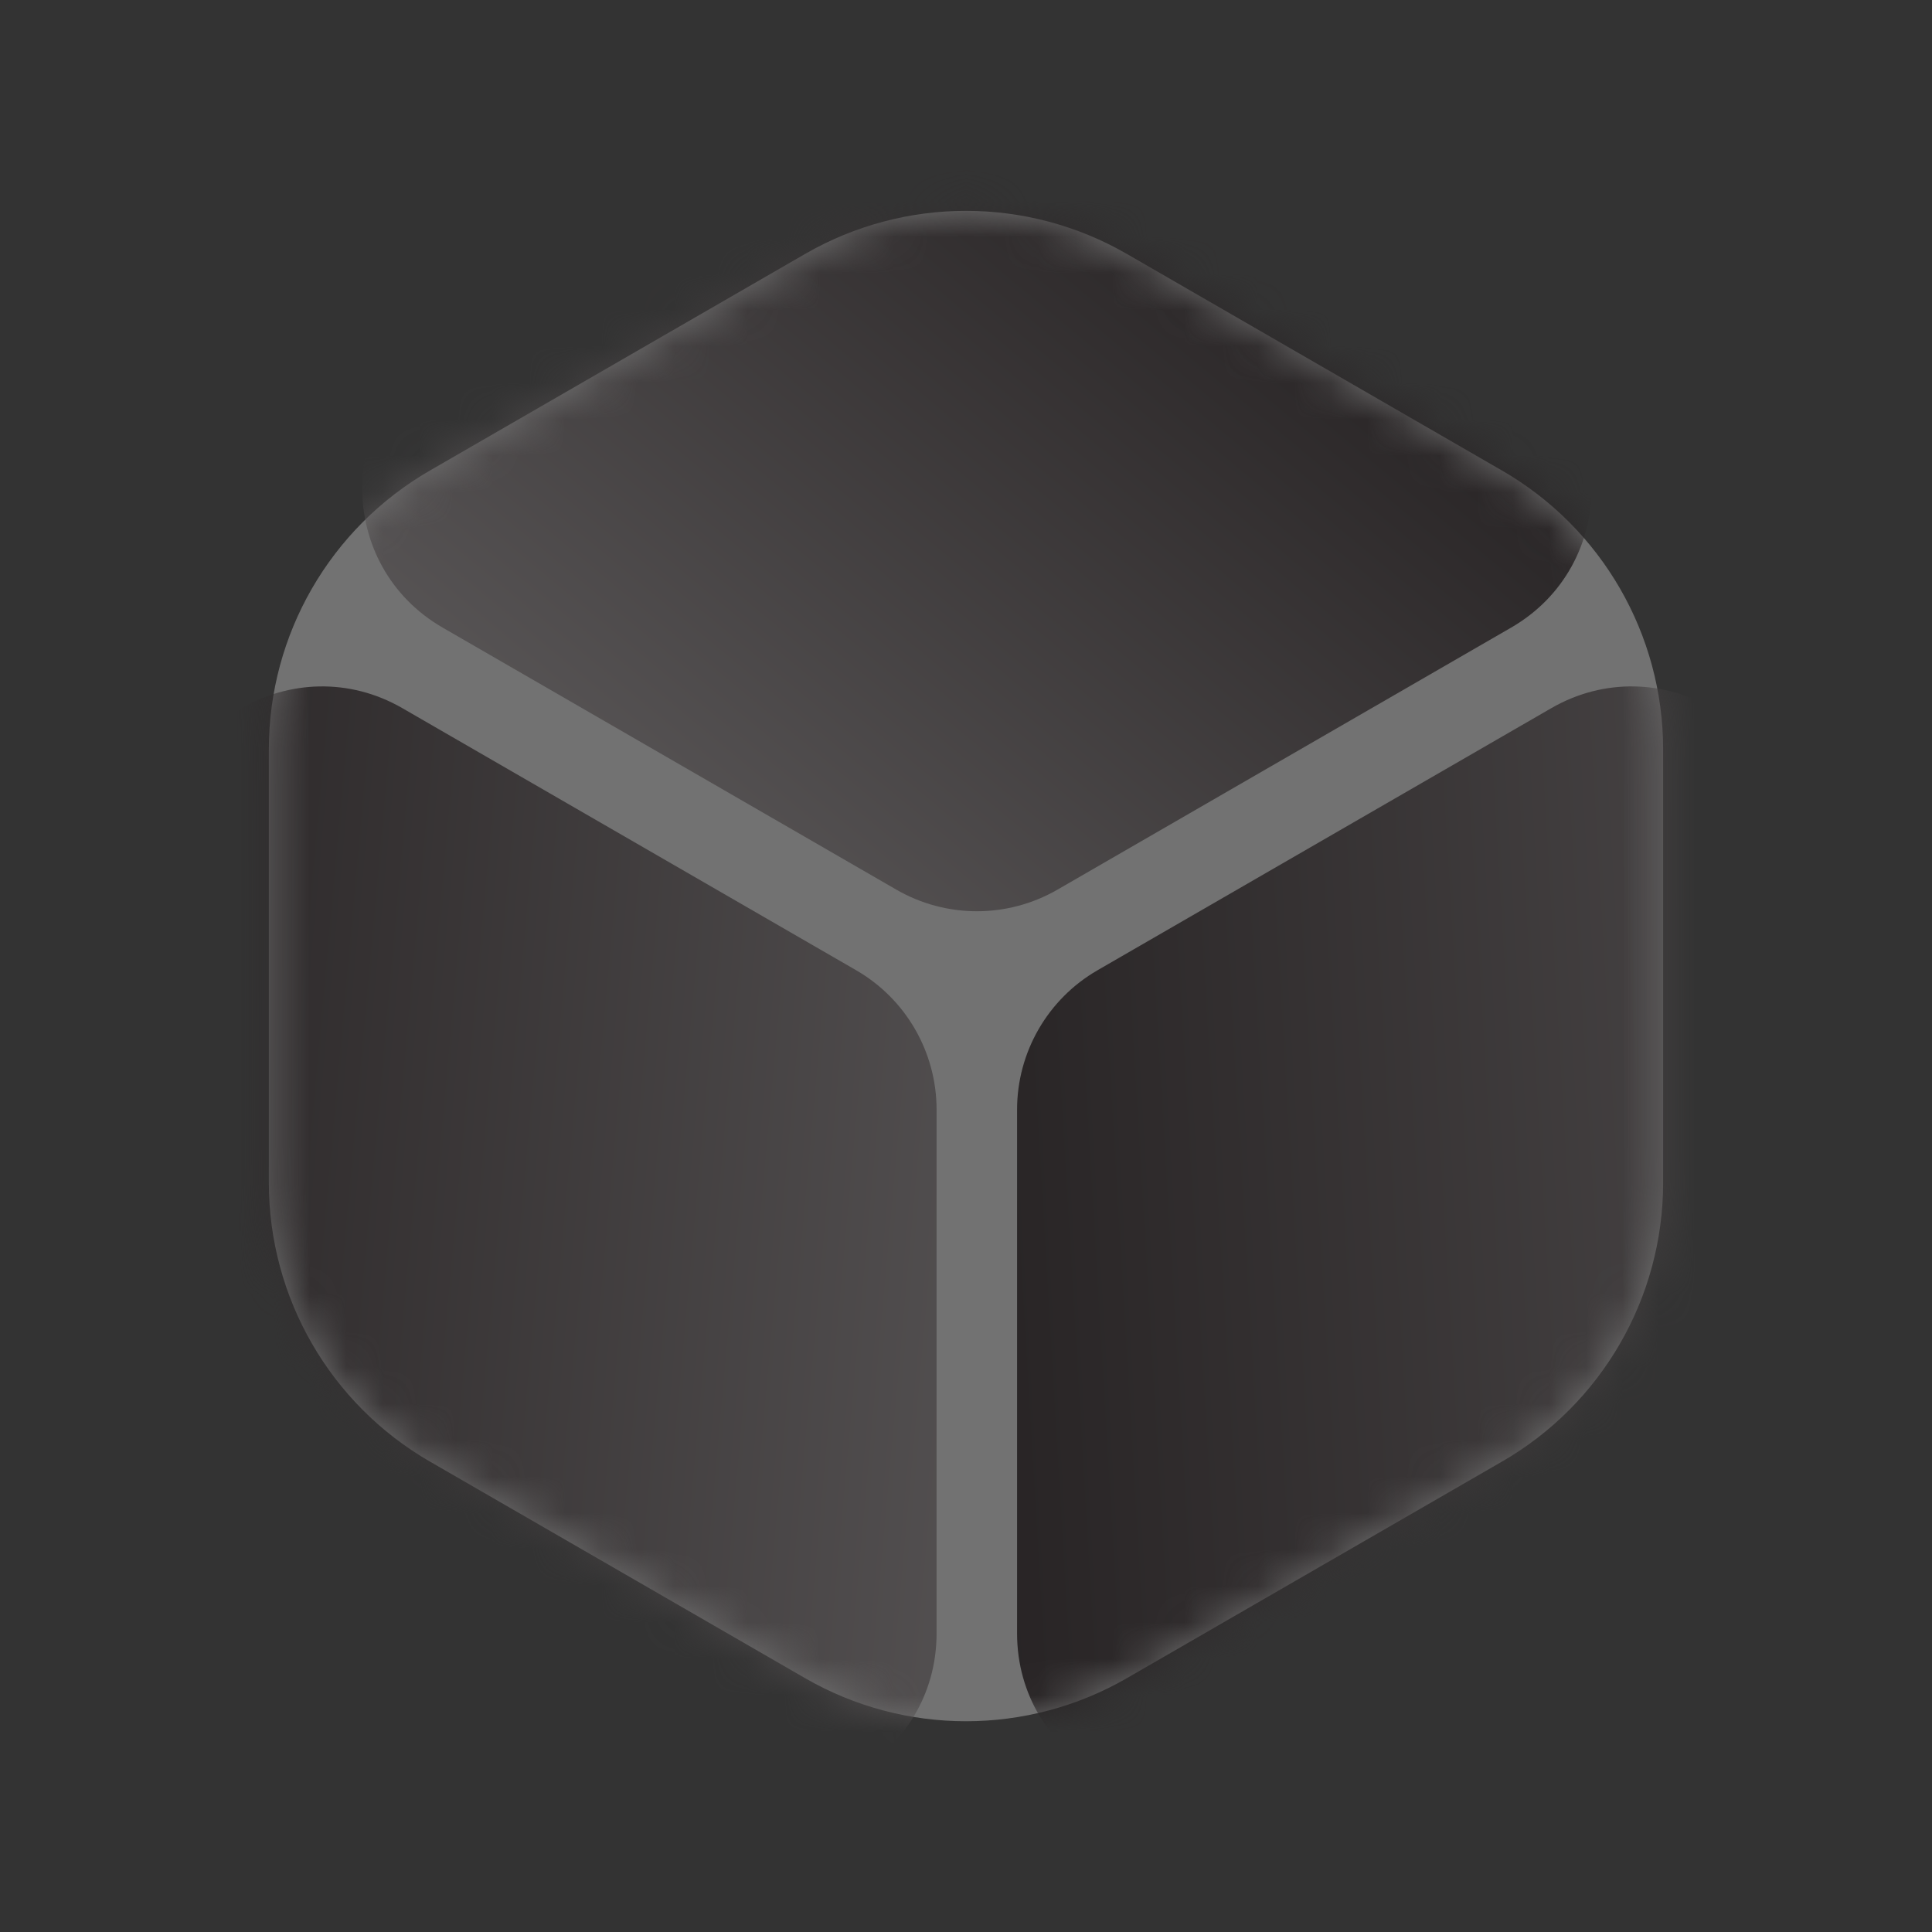 <svg xmlns="http://www.w3.org/2000/svg" width="53" height="53" viewBox="0 0 53 53" fill="none">
    <rect x="0" y="0" width="53" height="53" fill="#333333" stroke="none"/>
    <path d="M22.083 6.968C24.816 5.39 28.183 5.39 30.916 6.968L41.207 12.91C43.94 14.488 45.624 17.404 45.624 20.56V32.443C45.624 35.599 43.941 38.515 41.207 40.093L30.916 46.035C28.183 47.613 24.816 47.613 22.083 46.035L11.791 40.093C9.058 38.515 7.375 35.599 7.375 32.443V20.56C7.375 17.404 9.058 14.488 11.791 12.91L22.083 6.968Z" fill="#727272"/>
    <mask id="mask0_1089_2142" style="mask-type:alpha" maskUnits="userSpaceOnUse" x="7" y="5" width="39" height="43">
      <path d="M22.083 6.968C24.816 5.39 28.183 5.39 30.916 6.968L41.207 12.91C43.94 14.488 45.624 17.404 45.624 20.56V32.443C45.624 35.599 43.941 38.515 41.207 40.093L30.916 46.035C28.183 47.613 24.816 47.613 22.083 46.035L11.791 40.093C9.058 38.515 7.375 35.599 7.375 32.443V20.56C7.375 17.404 9.058 14.488 11.791 12.91L22.083 6.968Z" fill="#4B7BFF"/>
    </mask>
    <g mask="url(#mask0_1089_2142)">
      <path d="M6.624 41.445C5.258 40.656 4.416 39.198 4.416 37.62L4.416 23.253C4.416 19.853 8.097 17.728 11.042 19.429L23.486 26.616C24.852 27.405 25.693 28.863 25.693 30.441L25.693 44.808C25.693 48.208 22.012 50.333 19.068 48.632L6.624 41.445Z" fill="url(#paint0_linear_1089_2142)"/>
      <path d="M34.527 48.632C31.583 50.333 27.901 48.208 27.901 44.808L27.901 30.441C27.901 28.863 28.743 27.405 30.109 26.616L42.553 19.429C45.497 17.728 49.179 19.853 49.179 23.253L49.179 37.62C49.179 39.198 48.337 40.656 46.971 41.445L34.527 48.632Z" fill="url(#paint1_linear_1089_2142)"/>
      <path d="M41.454 17.217C44.398 15.517 44.398 11.268 41.454 9.568L29.008 2.379C27.641 1.589 25.957 1.589 24.59 2.379L12.143 9.568C9.2 11.268 9.2 15.517 12.143 17.217L24.59 24.406C25.957 25.195 27.641 25.195 29.008 24.406L41.454 17.217Z" fill="url(#paint2_linear_1089_2142)"/>
    </g>
    <defs>
      <linearGradient id="paint0_linear_1089_2142" x1="-1.447" y1="32.54" x2="131.13" y2="44.531" gradientUnits="userSpaceOnUse">
        <stop stop-color="#231F20"/>
        <stop offset="1" stop-color="white"/>
      </linearGradient>
      <linearGradient id="paint1_linear_1089_2142" x1="23.562" y1="34.914" x2="176.953" y2="25.826" gradientUnits="userSpaceOnUse">
        <stop stop-color="#231F20"/>
        <stop offset="1" stop-color="white"/>
      </linearGradient>
      <linearGradient id="paint2_linear_1089_2142" x1="35.224" y1="3.234" x2="-35.752" y2="88.818" gradientUnits="userSpaceOnUse">
        <stop stop-color="#231F20"/>
        <stop offset="1" stop-color="white"/>
      </linearGradient>
    </defs>
  </svg>